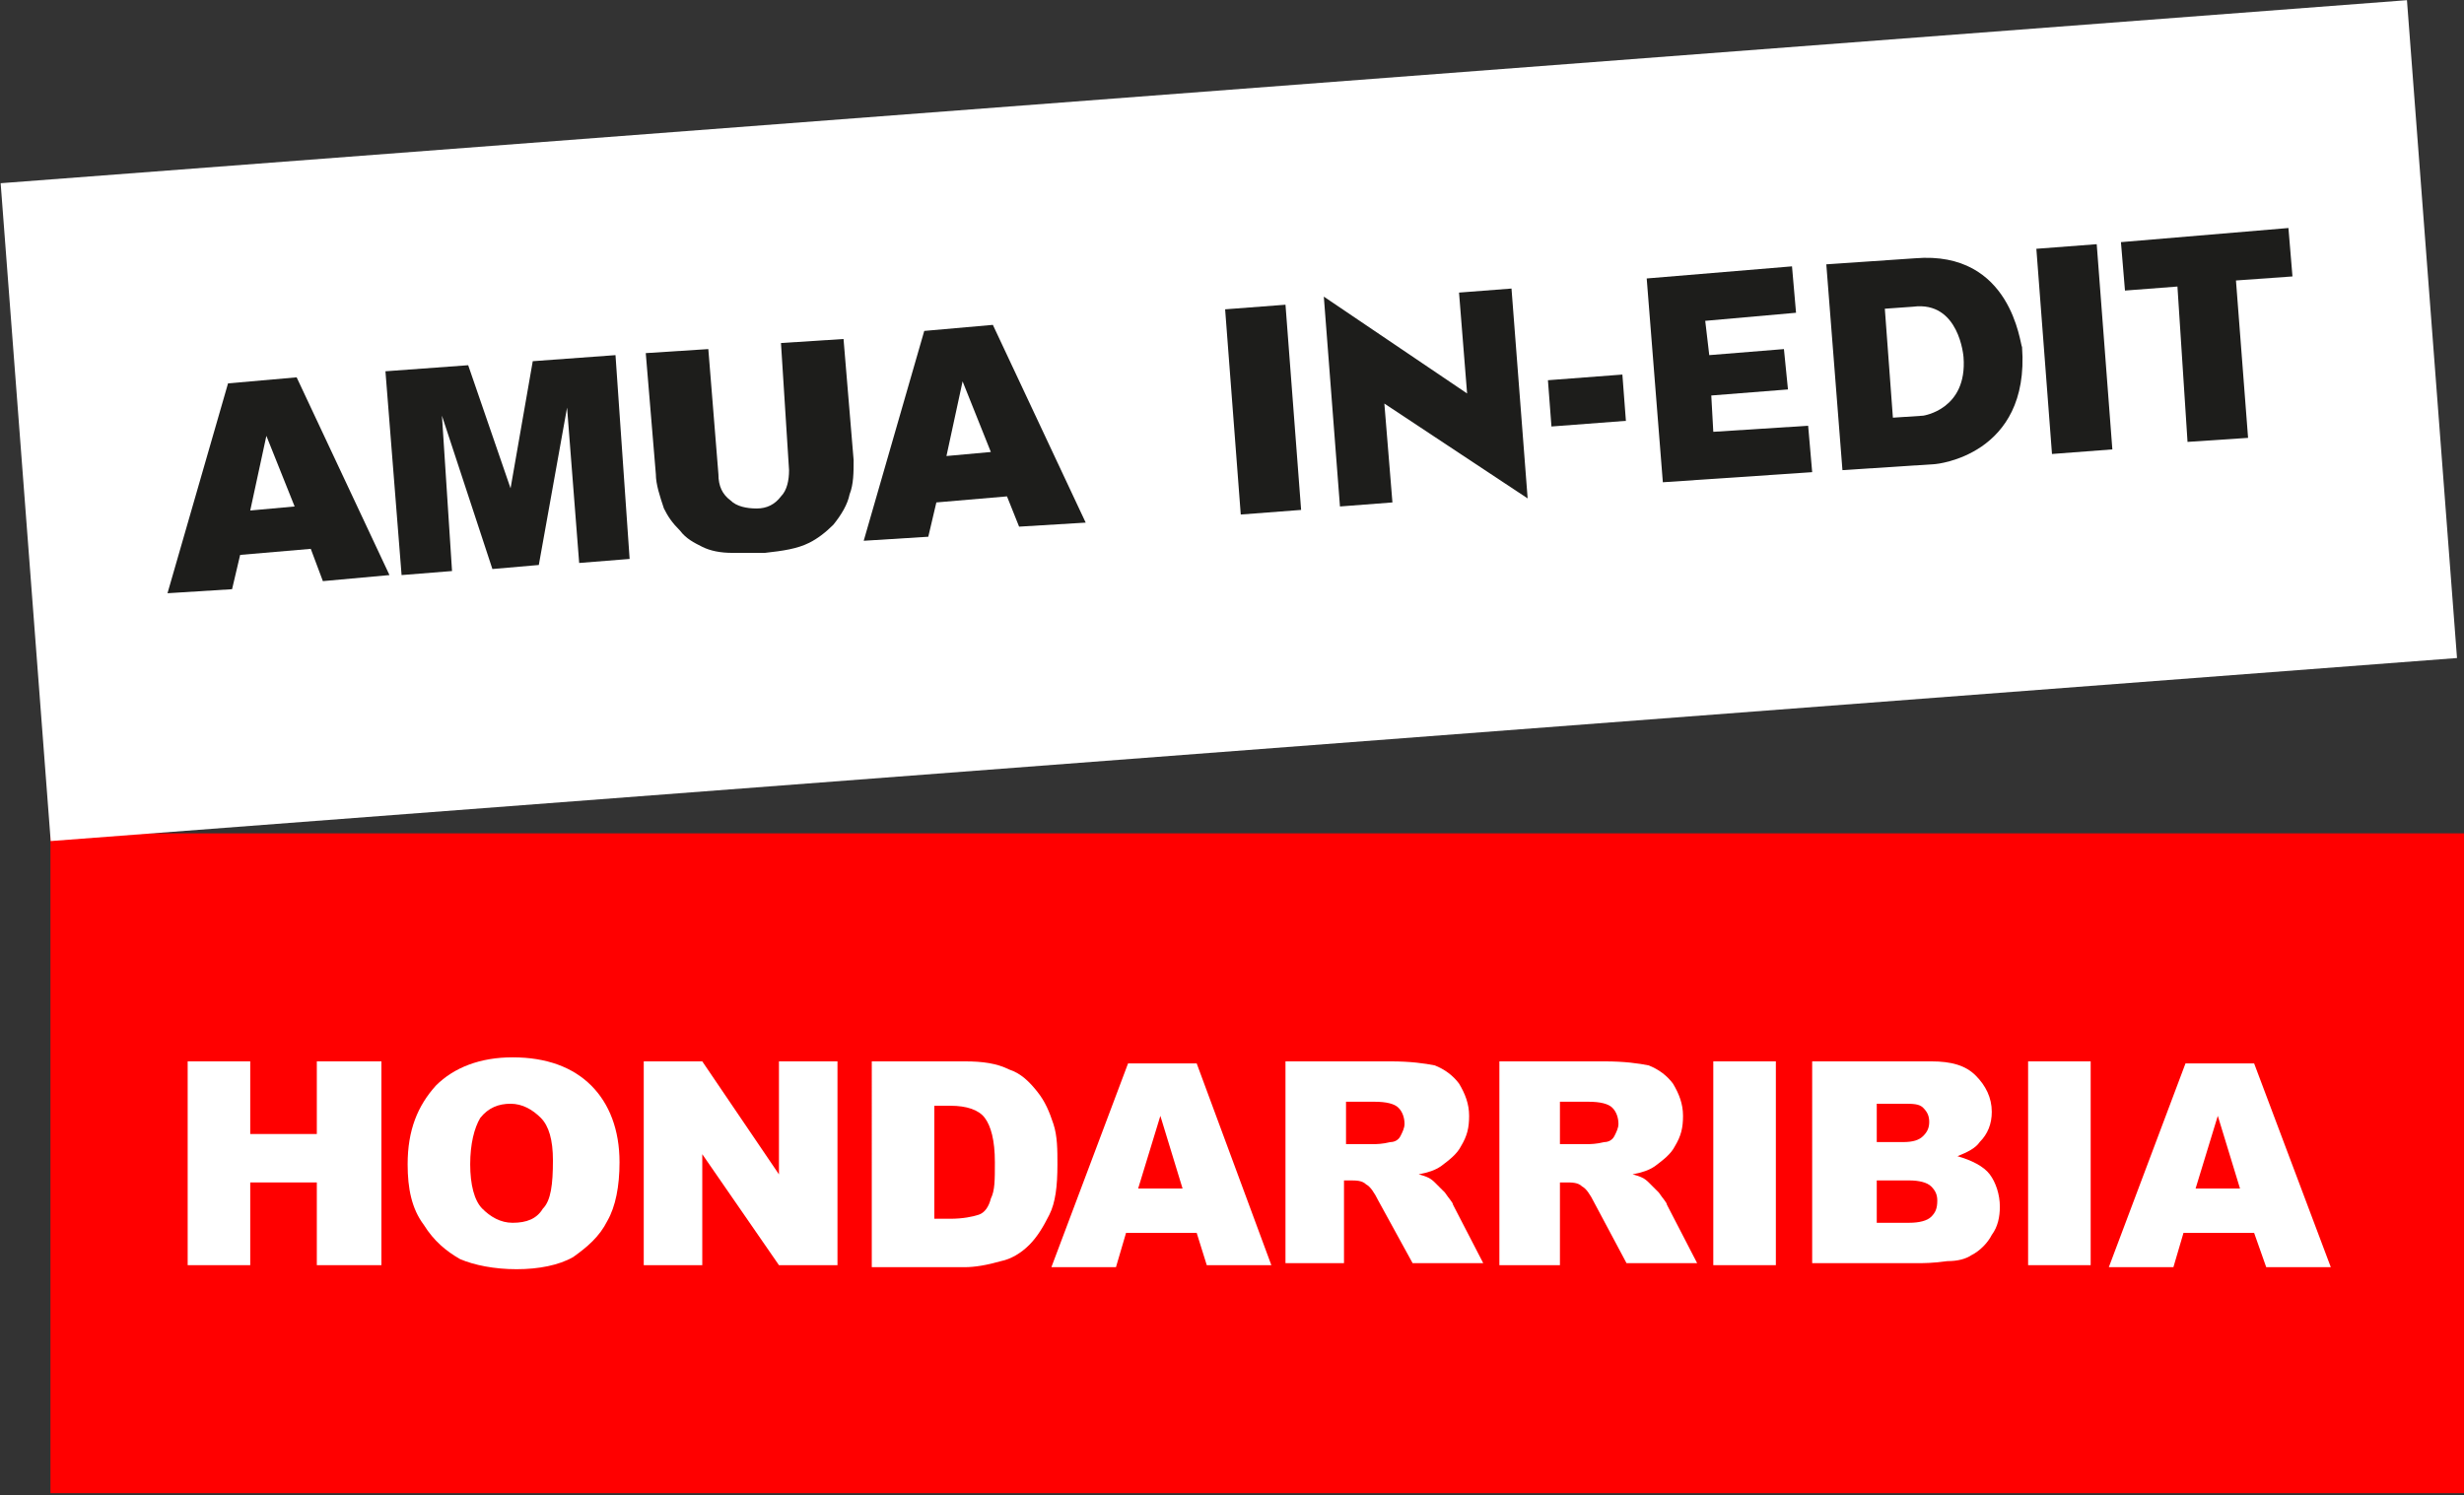 <?xml version="1.0" encoding="utf-8"?>
<!-- Generator: Adobe Illustrator 25.4.1, SVG Export Plug-In . SVG Version: 6.00 Build 0)  -->
<svg version="1.1" id="Capa_1" xmlns="http://www.w3.org/2000/svg" xmlns:xlink="http://www.w3.org/1999/xlink" x="0px" y="0px"
	 viewBox="0 0 122.1 74.1" style="enable-background:new 0 0 122.1 74.1;" xml:space="preserve">
<rect x="0" y="0" width="122.1" height="74.1" fill="#333333" stroke="none"/>
<style type="text/css">
	.st0{fill:#FF0000;}
	.st1{fill:#FFFFFF;}
	.st2{clip-path:url(#SVGID_00000013899540175014380300000005191257339317359269_);fill:#FFFFFF;}
	.st3{clip-path:url(#SVGID_00000133504804321939489360000015573251335167244957_);fill:#FFFFFF;}
	.st4{clip-path:url(#SVGID_00000062881980084330002180000013988822440552500125_);fill:#FFFFFF;}
	.st5{clip-path:url(#SVGID_00000183245590324388168650000018119634546149973921_);fill:#FFFFFF;}
	.st6{fill:#1D1D1B;}
	.st7{clip-path:url(#SVGID_00000065076230530439994680000011398624181860288148_);fill:#1D1D1B;}
	.st8{clip-path:url(#SVGID_00000154402372790394072450000003649945074187675825_);fill:#1D1D1B;}
</style>
<g>
	<rect x="2.5" y="41.3" class="st0" width="119.6" height="32.7"/>
	<polygon class="st1" points="9.3,52.6 12.4,52.6 12.4,56.2 15.7,56.2 15.7,52.6 18.9,52.6 18.9,62.7 15.7,62.7 15.7,58.6 
		12.4,58.6 12.4,62.7 9.3,62.7 	"/>
	<g>
		<defs>
			<rect id="SVGID_1_" x="0" width="122.1" height="74.1"/>
		</defs>
		<clipPath id="SVGID_00000042714843592961053850000010766303494842550718_">
			<use xlink:href="#SVGID_1_"  style="overflow:visible;"/>
		</clipPath>
		<path style="clip-path:url(#SVGID_00000042714843592961053850000010766303494842550718_);fill:#FFFFFF;" d="M23.3,57.7
			c0,1,0.2,1.8,0.6,2.2c0.4,0.4,0.9,0.7,1.5,0.7c0.7,0,1.2-0.2,1.5-0.7c0.4-0.4,0.5-1.2,0.5-2.4c0-1-0.2-1.7-0.6-2.1
			c-0.4-0.4-0.9-0.7-1.5-0.7c-0.6,0-1.1,0.2-1.5,0.7C23.5,55.9,23.3,56.7,23.3,57.7 M20.2,57.7c0-1.7,0.5-2.9,1.4-3.9
			c0.9-0.9,2.2-1.4,3.8-1.4c1.7,0,3,0.5,3.9,1.4c0.9,0.9,1.4,2.2,1.4,3.8c0,1.2-0.2,2.2-0.6,2.9c-0.4,0.8-1,1.3-1.7,1.8
			c-0.7,0.4-1.7,0.6-2.8,0.6c-1.1,0-2.1-0.2-2.8-0.5c-0.7-0.4-1.3-0.9-1.8-1.7C20.4,59.9,20.2,58.9,20.2,57.7"/>
	</g>
	<polygon class="st1" points="31.9,52.6 34.8,52.6 38.6,58.2 38.6,52.6 41.5,52.6 41.5,62.7 38.6,62.7 34.8,57.2 34.8,62.7 
		31.9,62.7 	"/>
	<g>
		<defs>
			<rect id="SVGID_00000082341266421262676140000006677409509167014076_" x="0" width="122.1" height="74.1"/>
		</defs>
		<clipPath id="SVGID_00000116193077383896190850000000136714765867475584_">
			<use xlink:href="#SVGID_00000082341266421262676140000006677409509167014076_"  style="overflow:visible;"/>
		</clipPath>
		<path style="clip-path:url(#SVGID_00000116193077383896190850000000136714765867475584_);fill:#FFFFFF;" d="M46.3,54.9v5.5h0.8
			c0.6,0,1.1-0.1,1.4-0.2c0.3-0.1,0.5-0.4,0.6-0.8c0.2-0.4,0.2-0.9,0.2-1.8c0-1.1-0.2-1.8-0.5-2.2c-0.3-0.4-0.9-0.6-1.7-0.6H46.3z
			 M43.2,52.6h4.6c0.9,0,1.6,0.1,2.2,0.4c0.6,0.2,1,0.6,1.4,1.1c0.4,0.5,0.6,1,0.8,1.6c0.2,0.6,0.2,1.3,0.2,2c0,1.1-0.1,1.9-0.4,2.5
			s-0.6,1.1-1,1.5c-0.4,0.4-0.9,0.7-1.4,0.8c-0.7,0.2-1.3,0.3-1.8,0.3h-4.6V52.6z"/>
	</g>
	<path class="st1" d="M58.6,58.9l-1.1-3.6l-1.1,3.6H58.6z M59.3,61.1h-3.5l-0.5,1.7h-3.2l3.8-10.1h3.4L63,62.7h-3.2L59.3,61.1z"/>
	<g>
		<defs>
			<rect id="SVGID_00000077299065409000599480000015794671530891085705_" x="0" width="122.1" height="74.1"/>
		</defs>
		<clipPath id="SVGID_00000159429177981515565320000014388589487851682458_">
			<use xlink:href="#SVGID_00000077299065409000599480000015794671530891085705_"  style="overflow:visible;"/>
		</clipPath>
		<path style="clip-path:url(#SVGID_00000159429177981515565320000014388589487851682458_);fill:#FFFFFF;" d="M66.8,56.7h1.3
			c0.1,0,0.4,0,0.8-0.1c0.2,0,0.4-0.1,0.5-0.3c0.1-0.2,0.2-0.4,0.2-0.6c0-0.3-0.1-0.6-0.3-0.8c-0.2-0.2-0.6-0.3-1.2-0.3h-1.4V56.7z
			 M63.7,62.7V52.6h5.2c1,0,1.7,0.1,2.2,0.2c0.5,0.2,0.9,0.5,1.2,0.9c0.3,0.5,0.5,1,0.5,1.6c0,0.6-0.1,1-0.4,1.5
			c-0.2,0.4-0.6,0.7-1,1c-0.3,0.2-0.6,0.3-1.1,0.4c0.4,0.1,0.6,0.2,0.8,0.4c0.1,0.1,0.3,0.3,0.5,0.5c0.2,0.3,0.4,0.5,0.4,0.6
			l1.5,2.9h-3.5l-1.7-3.1c-0.2-0.4-0.4-0.7-0.6-0.8c-0.2-0.2-0.5-0.2-0.8-0.2h-0.3v4.1H63.7z"/>
		<path style="clip-path:url(#SVGID_00000159429177981515565320000014388589487851682458_);fill:#FFFFFF;" d="M77.4,56.7h1.3
			c0.1,0,0.4,0,0.8-0.1c0.2,0,0.4-0.1,0.5-0.3c0.1-0.2,0.2-0.4,0.2-0.6c0-0.3-0.1-0.6-0.3-0.8c-0.2-0.2-0.6-0.3-1.2-0.3h-1.4V56.7z
			 M74.3,62.7V52.6h5.2c1,0,1.7,0.1,2.2,0.2c0.5,0.2,0.9,0.5,1.2,0.9c0.3,0.5,0.5,1,0.5,1.6c0,0.6-0.1,1-0.4,1.5
			c-0.2,0.4-0.6,0.7-1,1c-0.3,0.2-0.6,0.3-1.1,0.4c0.4,0.1,0.6,0.2,0.8,0.4c0.1,0.1,0.3,0.3,0.5,0.5c0.2,0.3,0.4,0.5,0.4,0.6
			l1.5,2.9h-3.5L79,59.6c-0.2-0.4-0.4-0.7-0.6-0.8c-0.2-0.2-0.5-0.2-0.8-0.2h-0.3v4.1H74.3z"/>
	</g>
	<rect x="84.9" y="52.6" class="st1" width="3.1" height="10.1"/>
	<g>
		<defs>
			<rect id="SVGID_00000141444803157573183640000017933077318630780579_" x="0" width="122.1" height="74.1"/>
		</defs>
		<clipPath id="SVGID_00000145750342720584804300000014208223637985309341_">
			<use xlink:href="#SVGID_00000141444803157573183640000017933077318630780579_"  style="overflow:visible;"/>
		</clipPath>
		<path style="clip-path:url(#SVGID_00000145750342720584804300000014208223637985309341_);fill:#FFFFFF;" d="M93,60.6h1.6
			c0.5,0,0.9-0.1,1.1-0.3c0.2-0.2,0.3-0.4,0.3-0.8c0-0.3-0.1-0.5-0.3-0.7c-0.2-0.2-0.6-0.3-1.1-0.3H93V60.6z M93,56.6h1.3
			c0.5,0,0.8-0.1,1-0.3c0.2-0.2,0.3-0.4,0.3-0.7c0-0.3-0.1-0.5-0.3-0.7s-0.5-0.2-1-0.2H93V56.6z M89.9,52.6h5.8c1,0,1.7,0.2,2.2,0.7
			c0.5,0.5,0.8,1.1,0.8,1.8c0,0.6-0.2,1.1-0.6,1.5c-0.2,0.3-0.6,0.5-1.1,0.7c0.7,0.2,1.3,0.5,1.6,0.9c0.3,0.4,0.5,1,0.5,1.6
			c0,0.5-0.1,1-0.4,1.4c-0.2,0.4-0.6,0.8-1,1c-0.3,0.2-0.7,0.3-1.2,0.3c-0.7,0.1-1.2,0.1-1.4,0.1h-5.3V52.6z"/>
	</g>
	<rect x="100.5" y="52.6" class="st1" width="3.1" height="10.1"/>
	<path class="st1" d="M111,58.9l-1.1-3.6l-1.1,3.6H111z M111.7,61.1h-3.5l-0.5,1.7h-3.2l3.8-10.1h3.4l3.8,10.1h-3.2L111.7,61.1z"/>
	
		<rect x="1.1" y="4.5" transform="matrix(0.997 -7.584486e-02 7.584486e-02 0.997 -1.406 4.677)" class="st1" width="119.6" height="32.7"/>
	
		<rect x="61.1" y="15.2" transform="matrix(0.997 -7.596089e-02 7.596089e-02 0.997 -1.362 4.816)" class="st6" width="3" height="10.2"/>
	
		<rect x="101.3" y="12.2" transform="matrix(0.997 -7.596079e-02 7.596079e-02 0.997 -1.014 7.861)" class="st6" width="3" height="10.2"/>
	<polygon class="st6" points="65.6,14.7 66.4,25.1 69,24.9 68.6,20 75.7,24.7 74.9,14.3 72.3,14.5 72.7,19.5 	"/>
	
		<rect x="76.8" y="18.7" transform="matrix(0.997 -7.577605e-02 7.577605e-02 0.997 -1.281 6.019)" class="st6" width="3.7" height="2.3"/>
	<polygon class="st6" points="81.6,13.8 82.4,23.9 89.8,23.4 89.6,21.1 84.9,21.4 84.8,19.6 88.6,19.3 88.4,17.3 84.7,17.6 
		84.5,15.9 89,15.5 88.8,13.2 	"/>
	<polygon class="st6" points="105.1,12 105.3,14.4 107.9,14.2 108.4,21.9 111.4,21.7 110.8,13.9 113.6,13.7 113.4,11.3 	"/>
	<g>
		<defs>
			<rect id="SVGID_00000166666645301887033180000004983838267667011485_" x="0" width="122.1" height="74.1"/>
		</defs>
		<clipPath id="SVGID_00000005976054879424226320000010653387980648791230_">
			<use xlink:href="#SVGID_00000166666645301887033180000004983838267667011485_"  style="overflow:visible;"/>
		</clipPath>
		<path style="clip-path:url(#SVGID_00000005976054879424226320000010653387980648791230_);fill:#1D1D1B;" d="M97.3,17.7
			c0.2,2.6-2,2.9-2,2.9l-1.5,0.1l-0.4-5.4l1.4-0.1C97.1,14.9,97.3,17.7,97.3,17.7 M94.9,12.8l-4.4,0.3l0.8,10.2l4.6-0.3
			c0,0,4.7-0.4,4.3-5.8C100.1,17.1,99.7,12.4,94.9,12.8"/>
	</g>
	<path class="st6" d="M14.6,25.1l-1.4-3.5l-0.8,3.7L14.6,25.1z M15.4,27.2l-3.5,0.3l-0.4,1.7l-3.2,0.2l3-10.4l3.4-0.3l4.6,9.8
		L16,28.8L15.4,27.2z"/>
	<polygon class="st6" points="19.1,18.4 23.2,18.1 25.3,24.2 26.4,17.9 30.5,17.6 31.2,27.7 28.7,27.9 28.1,20.2 26.7,28 24.4,28.2 
		21.9,20.6 22.4,28.3 19.9,28.5 	"/>
	<g>
		<defs>
			<rect id="SVGID_00000024693399113629351050000017479897111915827878_" x="0" width="122.1" height="74.1"/>
		</defs>
		<clipPath id="SVGID_00000030474100445306301340000000543699576010675117_">
			<use xlink:href="#SVGID_00000024693399113629351050000017479897111915827878_"  style="overflow:visible;"/>
		</clipPath>
		<path style="clip-path:url(#SVGID_00000030474100445306301340000000543699576010675117_);fill:#1D1D1B;" d="M38.7,17l3.1-0.2
			l0.5,6c0,0.6,0,1.2-0.2,1.7c-0.1,0.5-0.4,1-0.8,1.5c-0.4,0.4-0.8,0.7-1.2,0.9c-0.6,0.3-1.3,0.4-2.2,0.5c-0.5,0-1,0-1.6,0
			c-0.6,0-1.1-0.1-1.5-0.3c-0.4-0.2-0.8-0.4-1.1-0.8c-0.4-0.4-0.6-0.7-0.8-1.1c-0.2-0.6-0.4-1.2-0.4-1.7l-0.5-6l3.1-0.2l0.5,6.2
			c0,0.6,0.2,1,0.6,1.3c0.3,0.3,0.8,0.4,1.3,0.4c0.5,0,0.9-0.2,1.2-0.6c0.3-0.3,0.4-0.8,0.4-1.3L38.7,17z"/>
	</g>
	<path class="st6" d="M49.1,22.4l-1.4-3.5l-0.8,3.7L49.1,22.4z M49.9,24.6l-3.5,0.3L46,26.6l-3.2,0.2l3-10.4l3.4-0.3l4.6,9.8
		l-3.3,0.2L49.9,24.6z"/>
</g>
</svg>
